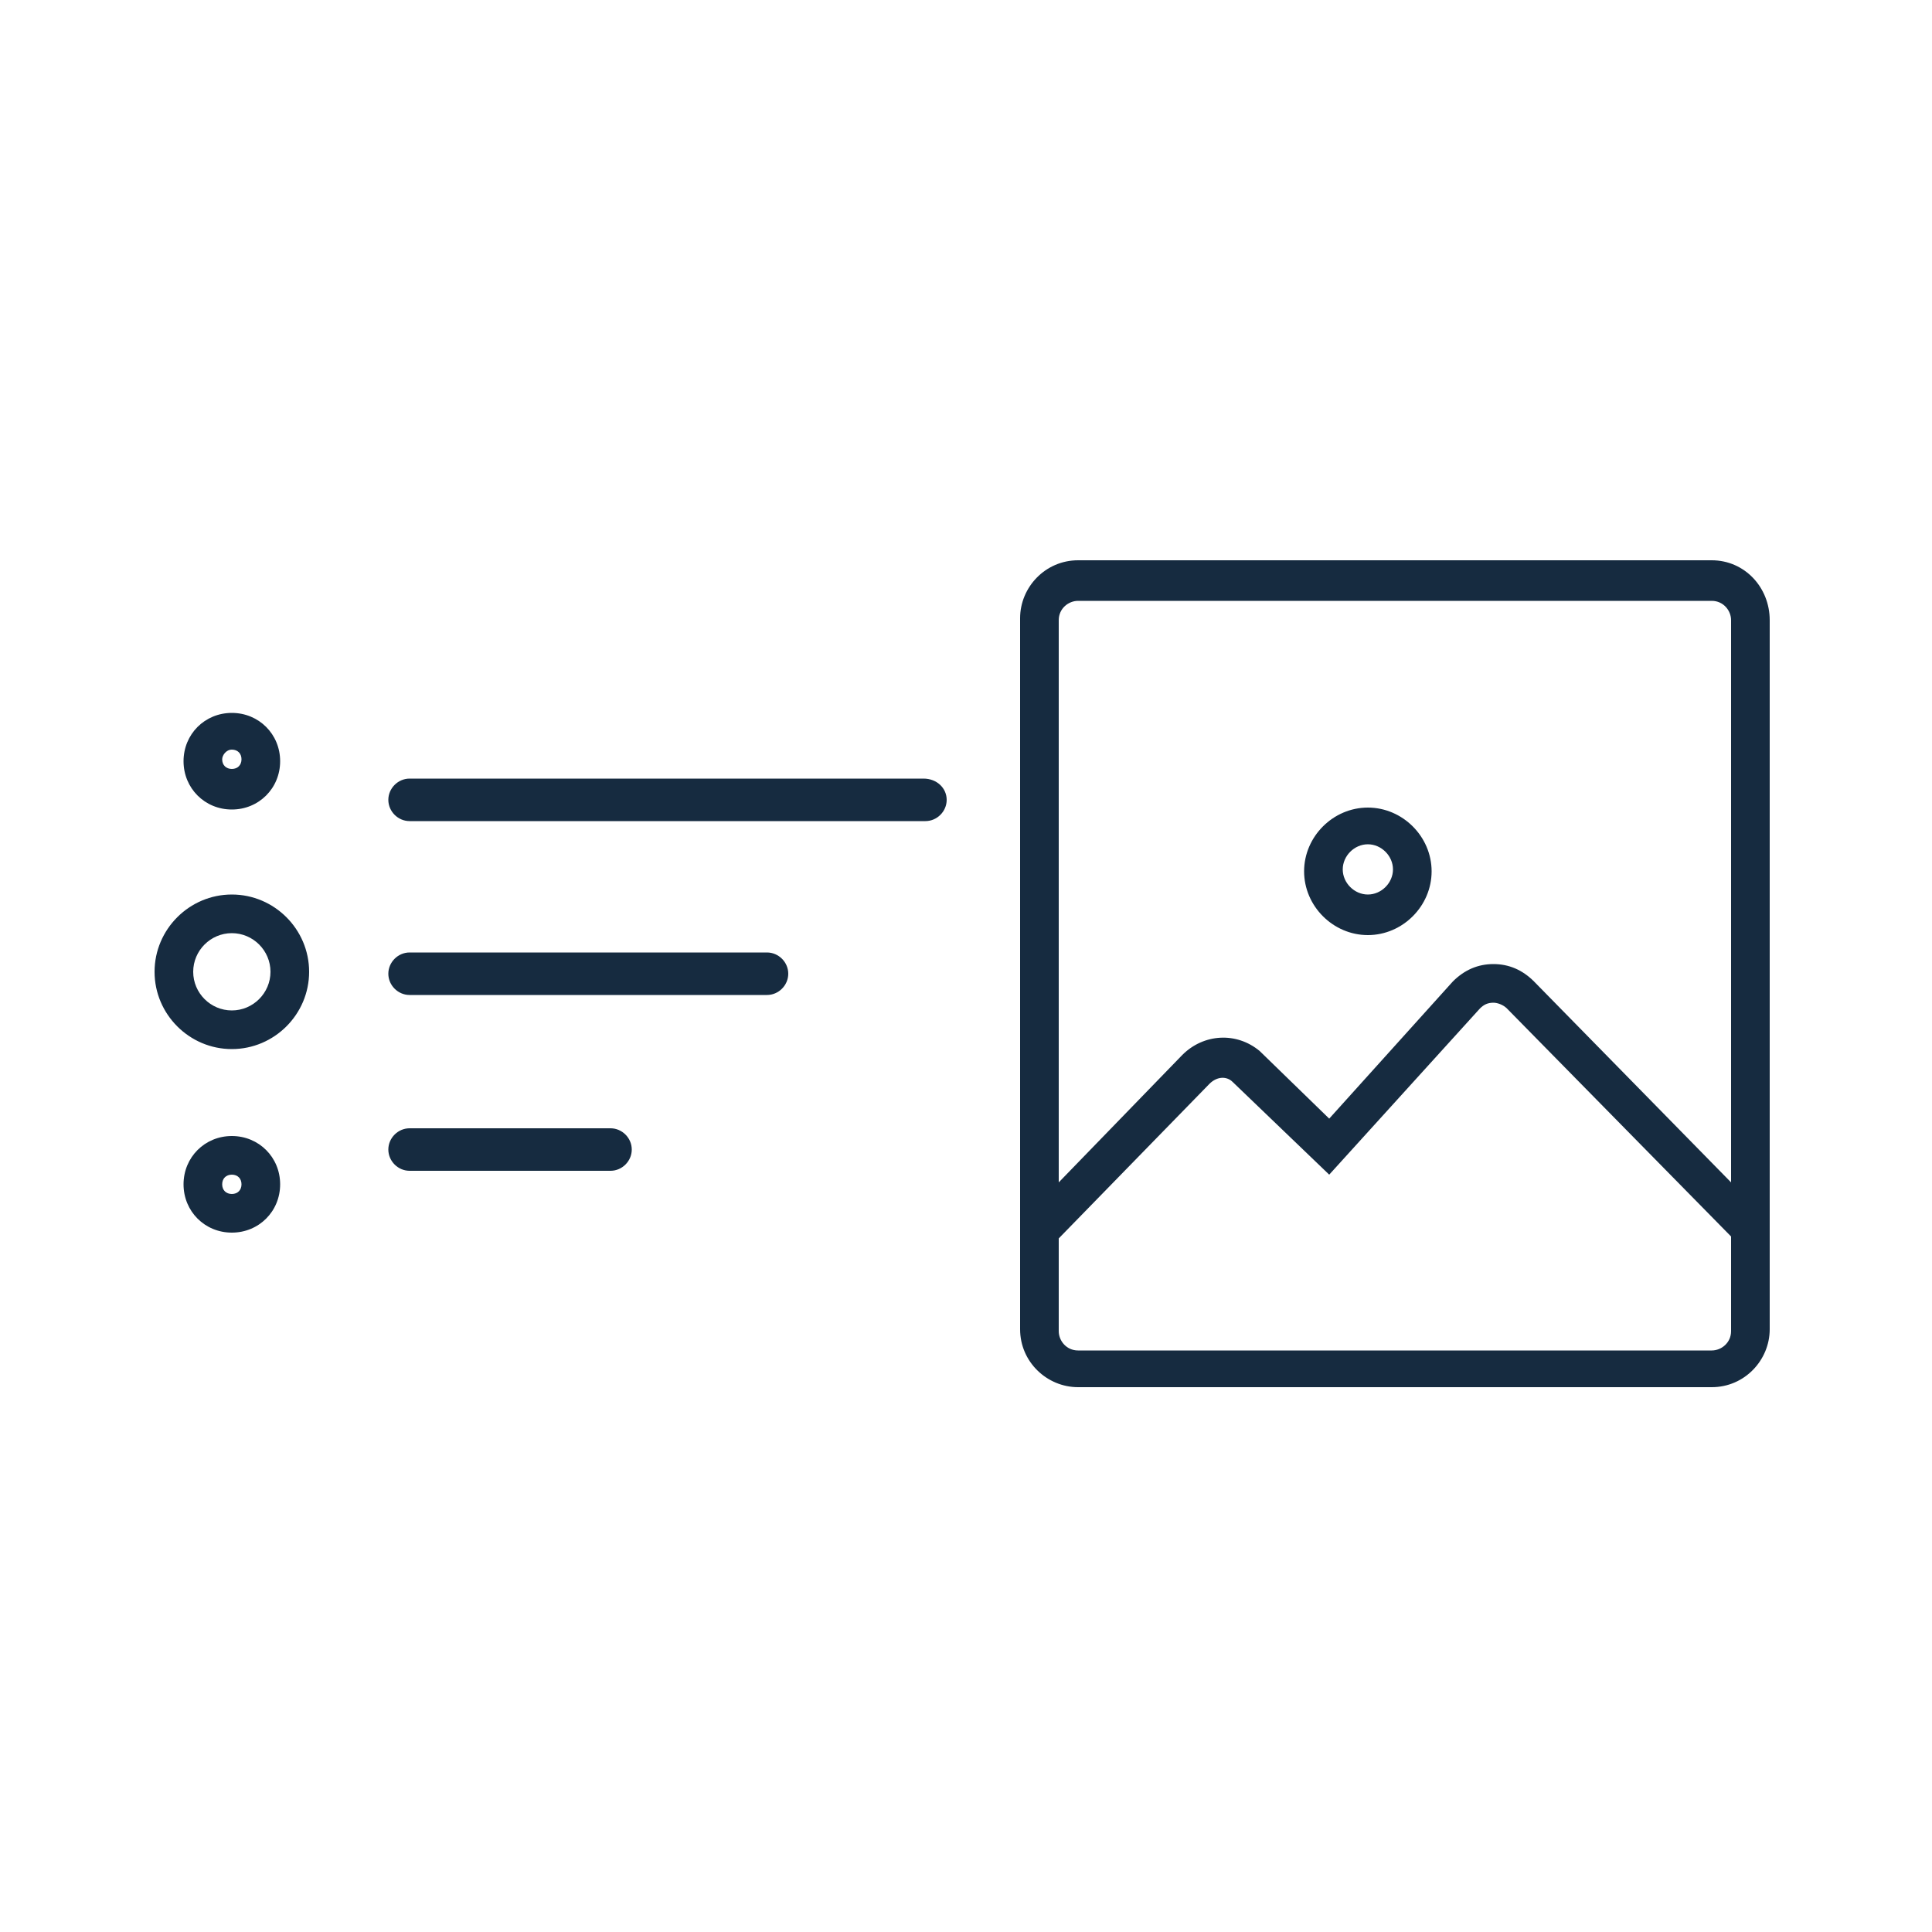 <svg xmlns="http://www.w3.org/2000/svg" xmlns:xlink="http://www.w3.org/1999/xlink" id="Layer_1" x="0px" y="0px" viewBox="0 0 100 100" style="enable-background:new 0 0 100 100;" xml:space="preserve"><style type="text/css">	.st0{fill:#162B40;}</style><path class="st0" d="M12,46.3c-2.2,0-4,1.8-4,4c0,2.2,1.8,4,4,4s4-1.8,4-4C16,48.1,14.2,46.3,12,46.3z M12,52.3c-1.1,0-2-0.9-2-2 c0-1.1,0.9-2,2-2s2,0.9,2,2C14,51.4,13.1,52.3,12,52.3z M12,41.9c1.4,0,2.5-1.1,2.5-2.5s-1.1-2.5-2.5-2.5S9.5,38,9.5,39.4 S10.6,41.9,12,41.9z M12,38.8c0.3,0,0.5,0.2,0.5,0.5c0,0.3-0.2,0.5-0.5,0.5s-0.5-0.2-0.5-0.5C11.5,39.1,11.7,38.8,12,38.8z M12,58.8 c-1.4,0-2.5,1.1-2.5,2.5s1.1,2.5,2.5,2.5s2.5-1.1,2.5-2.5S13.4,58.8,12,58.8z M12,61.8c-0.3,0-0.5-0.2-0.5-0.5s0.2-0.5,0.5-0.5 s0.5,0.2,0.5,0.5S12.3,61.8,12,61.8z M47.8,40.3H21.2c-0.6,0-1.1,0.5-1.1,1.1s0.5,1.1,1.1,1.1h26.7c0.6,0,1.1-0.5,1.1-1.1 S48.5,40.3,47.8,40.3z M39.7,49.3H21.2c-0.6,0-1.1,0.5-1.1,1.1s0.5,1.1,1.1,1.1h18.5c0.6,0,1.1-0.5,1.1-1.1S40.3,49.3,39.7,49.3z  M31.6,58.4H21.2c-0.6,0-1.1,0.5-1.1,1.1s0.5,1.1,1.1,1.1h10.4c0.6,0,1.1-0.5,1.1-1.1S32.2,58.4,31.6,58.4z M70.8,41.8 c-1.8,0-3.3,1.5-3.3,3.3s1.5,3.3,3.3,3.3s3.3-1.5,3.3-3.3S72.6,41.8,70.8,41.8z M70.8,46.3c-0.7,0-1.3-0.6-1.3-1.3s0.6-1.3,1.3-1.3 s1.3,0.6,1.3,1.3S71.5,46.3,70.8,46.3z M88.6,29H55.8c-1.7,0-3,1.4-3,3v36.8c0,1.7,1.4,3,3,3h32.8c1.7,0,3-1.4,3-3V32.1 C91.6,30.4,90.3,29,88.6,29z M89.6,68.9c0,0.6-0.5,1-1,1H55.8c-0.6,0-1-0.5-1-1v-4.8l7.8-8c0.4-0.4,0.9-0.4,1.2-0.1l5,4.8l7.8-8.6 c0.2-0.2,0.4-0.3,0.7-0.3h0c0.2,0,0.5,0.1,0.7,0.3l11.6,11.8V68.9z M89.6,61.2L79.4,50.8c-0.6-0.6-1.3-0.9-2.1-0.9h0 c-0.8,0-1.5,0.3-2.1,0.9l-6.4,7.1l-3.6-3.5c-1.2-1-2.9-0.9-4,0.2l-6.4,6.6V32.1c0-0.6,0.5-1,1-1h32.8c0.6,0,1,0.5,1,1V61.2z"></path></svg>